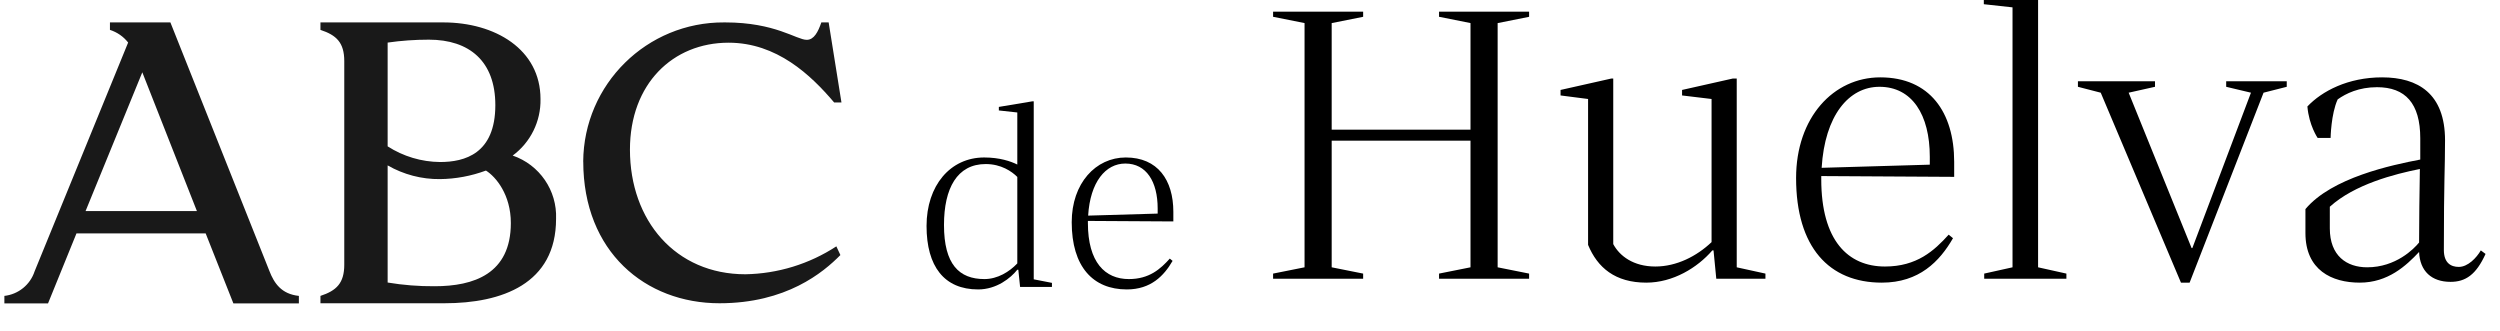<svg width="445" height="59" viewBox="0 0 445 59" fill="none" xmlns="http://www.w3.org/2000/svg">
<g clip-path="url(#clip0_10_6)">
<path d="M103.81 28.77C103.9 14.99 115.15 3.9 128.92 3.99C128.98 3.99 129.04 3.99 129.1 3.99C138.01 3.99 141.78 7.09 143.6 7.09C144.9 7.09 145.62 5.67 146.2 3.99H147.5L149.78 18.24H148.48C144.32 13.34 138.27 7.6 129.69 7.6C119.74 7.6 112.13 14.95 112.13 26.63C112.13 39.28 120.26 48.82 132.68 48.82C138.44 48.72 144.05 47 148.87 43.85L149.59 45.4C146.53 48.5 139.97 53.98 128.07 53.98C114.88 53.98 103.82 44.82 103.82 28.75L103.81 28.77ZM57.04 54V52.67C59.87 51.74 61.28 50.42 61.28 47.11V10.88C61.28 7.57 59.87 6.25 57.04 5.32V3.99H78.91C88.1 3.99 96.21 8.76 96.21 17.63C96.29 21.59 94.44 25.34 91.26 27.69C96.04 29.33 99.18 33.91 98.98 38.95C98.98 50.54 89.33 53.98 79.11 53.98H57.04V54ZM69 50.29C71.76 50.75 74.56 50.97 77.36 50.95C84.31 50.95 90.93 48.77 90.93 39.7C90.93 34.67 88.29 31.49 86.5 30.36C83.88 31.33 81.12 31.85 78.33 31.88C75.06 31.92 71.84 31.07 69 29.44V50.3V50.29ZM69 7.57V26.05C71.78 27.84 75.02 28.81 78.33 28.84C82.7 28.84 88.17 27.38 88.17 18.71C88.17 10.89 83.54 7.06 76.34 7.06C73.88 7.06 71.43 7.23 69 7.58V7.57ZM41.54 54L36.61 41.55H13.61L8.55 54H0.78V52.67C3.27 52.39 5.38 50.69 6.16 48.3L22.81 7.57C21.98 6.51 20.85 5.73 19.57 5.32V3.99H30.33L47.95 48.23C48.8 50.42 50.09 52.34 53.2 52.67V54H41.54ZM15.23 37.57H35.05L25.33 12.87L15.23 37.57Z" fill="#191919"/>
<path d="M261.75 4.11L256.15 2.99V2.08H272.18V2.99L266.58 4.11V47.58L272.18 48.7V49.61H256.15V48.7L261.75 47.58V25.04H237.04V47.58L242.64 48.7V49.61H226.61V48.7L232.21 47.58V4.11L226.61 2.99V2.08H242.64V2.99L237.04 4.11V23.08H261.75V4.11ZM287.158 13.98V43.45C288.278 45.55 290.728 47.44 294.648 47.44C298.428 47.44 301.998 45.62 304.658 43.1V17.62L299.408 16.99V16.01L308.438 13.98H309.138V47.58L314.248 48.7V49.61H305.498L305.008 44.57H304.798C302.138 47.65 297.798 50.31 293.038 50.31C287.508 50.31 284.358 47.65 282.678 43.59V17.62L277.778 16.99V16.01L286.808 13.98H287.158ZM346.864 41.77L347.634 42.4C345.254 46.53 341.614 50.31 334.964 50.31C325.584 50.31 319.704 44.01 319.704 31.69C319.704 20.91 326.354 13.77 334.684 13.77C343.504 13.77 347.844 20 347.844 28.82V31.48L324.184 31.34V31.9C324.184 42.82 328.944 47.44 335.524 47.44C341.194 47.44 344.274 44.64 346.864 41.77ZM334.544 15.45C329.084 15.45 324.814 20.56 324.254 29.87L343.504 29.31V27.91C343.504 20.42 340.354 15.45 334.544 15.45ZM362.779 -1.77V47.58L367.819 48.7V49.61H353.189V48.7L358.229 47.58V1.31L353.119 0.75V-0.23L362.359 -1.77H362.779ZM389.751 50.31H388.211L373.931 16.5L369.871 15.45V14.47H383.591V15.45L378.901 16.5L390.101 44.15H390.241L400.671 16.5L396.261 15.45V14.47H407.041V15.45L402.911 16.5L389.751 50.31ZM424.017 13.77C430.387 13.77 435.217 16.64 435.217 24.97C435.217 30.01 435.007 31.97 435.007 44.5C435.007 46.81 436.267 47.51 437.667 47.51C439.277 47.51 440.817 45.9 441.587 44.57L442.427 45.2C440.747 48.91 438.857 50.17 436.197 50.17C432.837 50.17 430.737 48.28 430.597 44.85C428.287 47.3 425.067 50.31 420.027 50.31C415.057 50.31 410.367 48.07 410.367 41.49V37.22C415.057 31.62 425.697 29.38 430.807 28.4V24.62C430.807 18.39 428.147 15.52 423.107 15.52C419.887 15.52 417.577 16.64 416.107 17.69C414.917 20.28 414.847 24.55 414.847 24.55H412.537C412.537 24.55 410.997 22.31 410.717 18.95C413.307 16.22 417.927 13.77 424.017 13.77ZM421.357 47.58C426.467 47.58 429.687 44.29 430.597 43.17C430.597 39.04 430.667 34.56 430.737 30.08C426.187 30.99 419.117 32.81 414.707 36.8V40.65C414.707 45.55 417.717 47.58 421.357 47.58Z" fill="black"/>
<path d="M184.005 18.04V49.72L187.245 50.35V51.07H181.575L181.26 48.01H181.08C179.91 49.495 177.39 51.52 174.105 51.52C168.075 51.52 164.925 47.425 164.925 40.225C164.925 33.025 169.155 28.03 175.185 28.03C177.93 28.03 179.91 28.705 181.08 29.29V20.02L177.795 19.66V19.03L183.735 18.04H184.005ZM175.23 49.675C177.57 49.675 179.685 48.37 181.08 46.885V31.495C180.09 30.505 178.2 29.2 175.455 29.2C170.37 29.2 168.03 33.52 168.03 40.045C168.03 47.065 170.73 49.675 175.23 49.675ZM208.225 46.03L208.72 46.435C207.19 49.09 204.85 51.52 200.575 51.52C194.545 51.52 190.765 47.47 190.765 39.55C190.765 32.62 195.04 28.03 200.395 28.03C206.065 28.03 208.855 32.035 208.855 37.705V39.415L193.645 39.325V39.685C193.645 46.705 196.705 49.675 200.935 49.675C204.58 49.675 206.56 47.875 208.225 46.03ZM200.305 29.11C196.795 29.11 194.05 32.395 193.69 38.38L206.065 38.02V37.12C206.065 32.305 204.04 29.11 200.305 29.11Z" fill="black"/>
</g>
<defs>
<clipPath id="clip0_10_6">
<rect width="444.39" height="58.09" fill="white"/>
</clipPath>
</defs>
</svg>